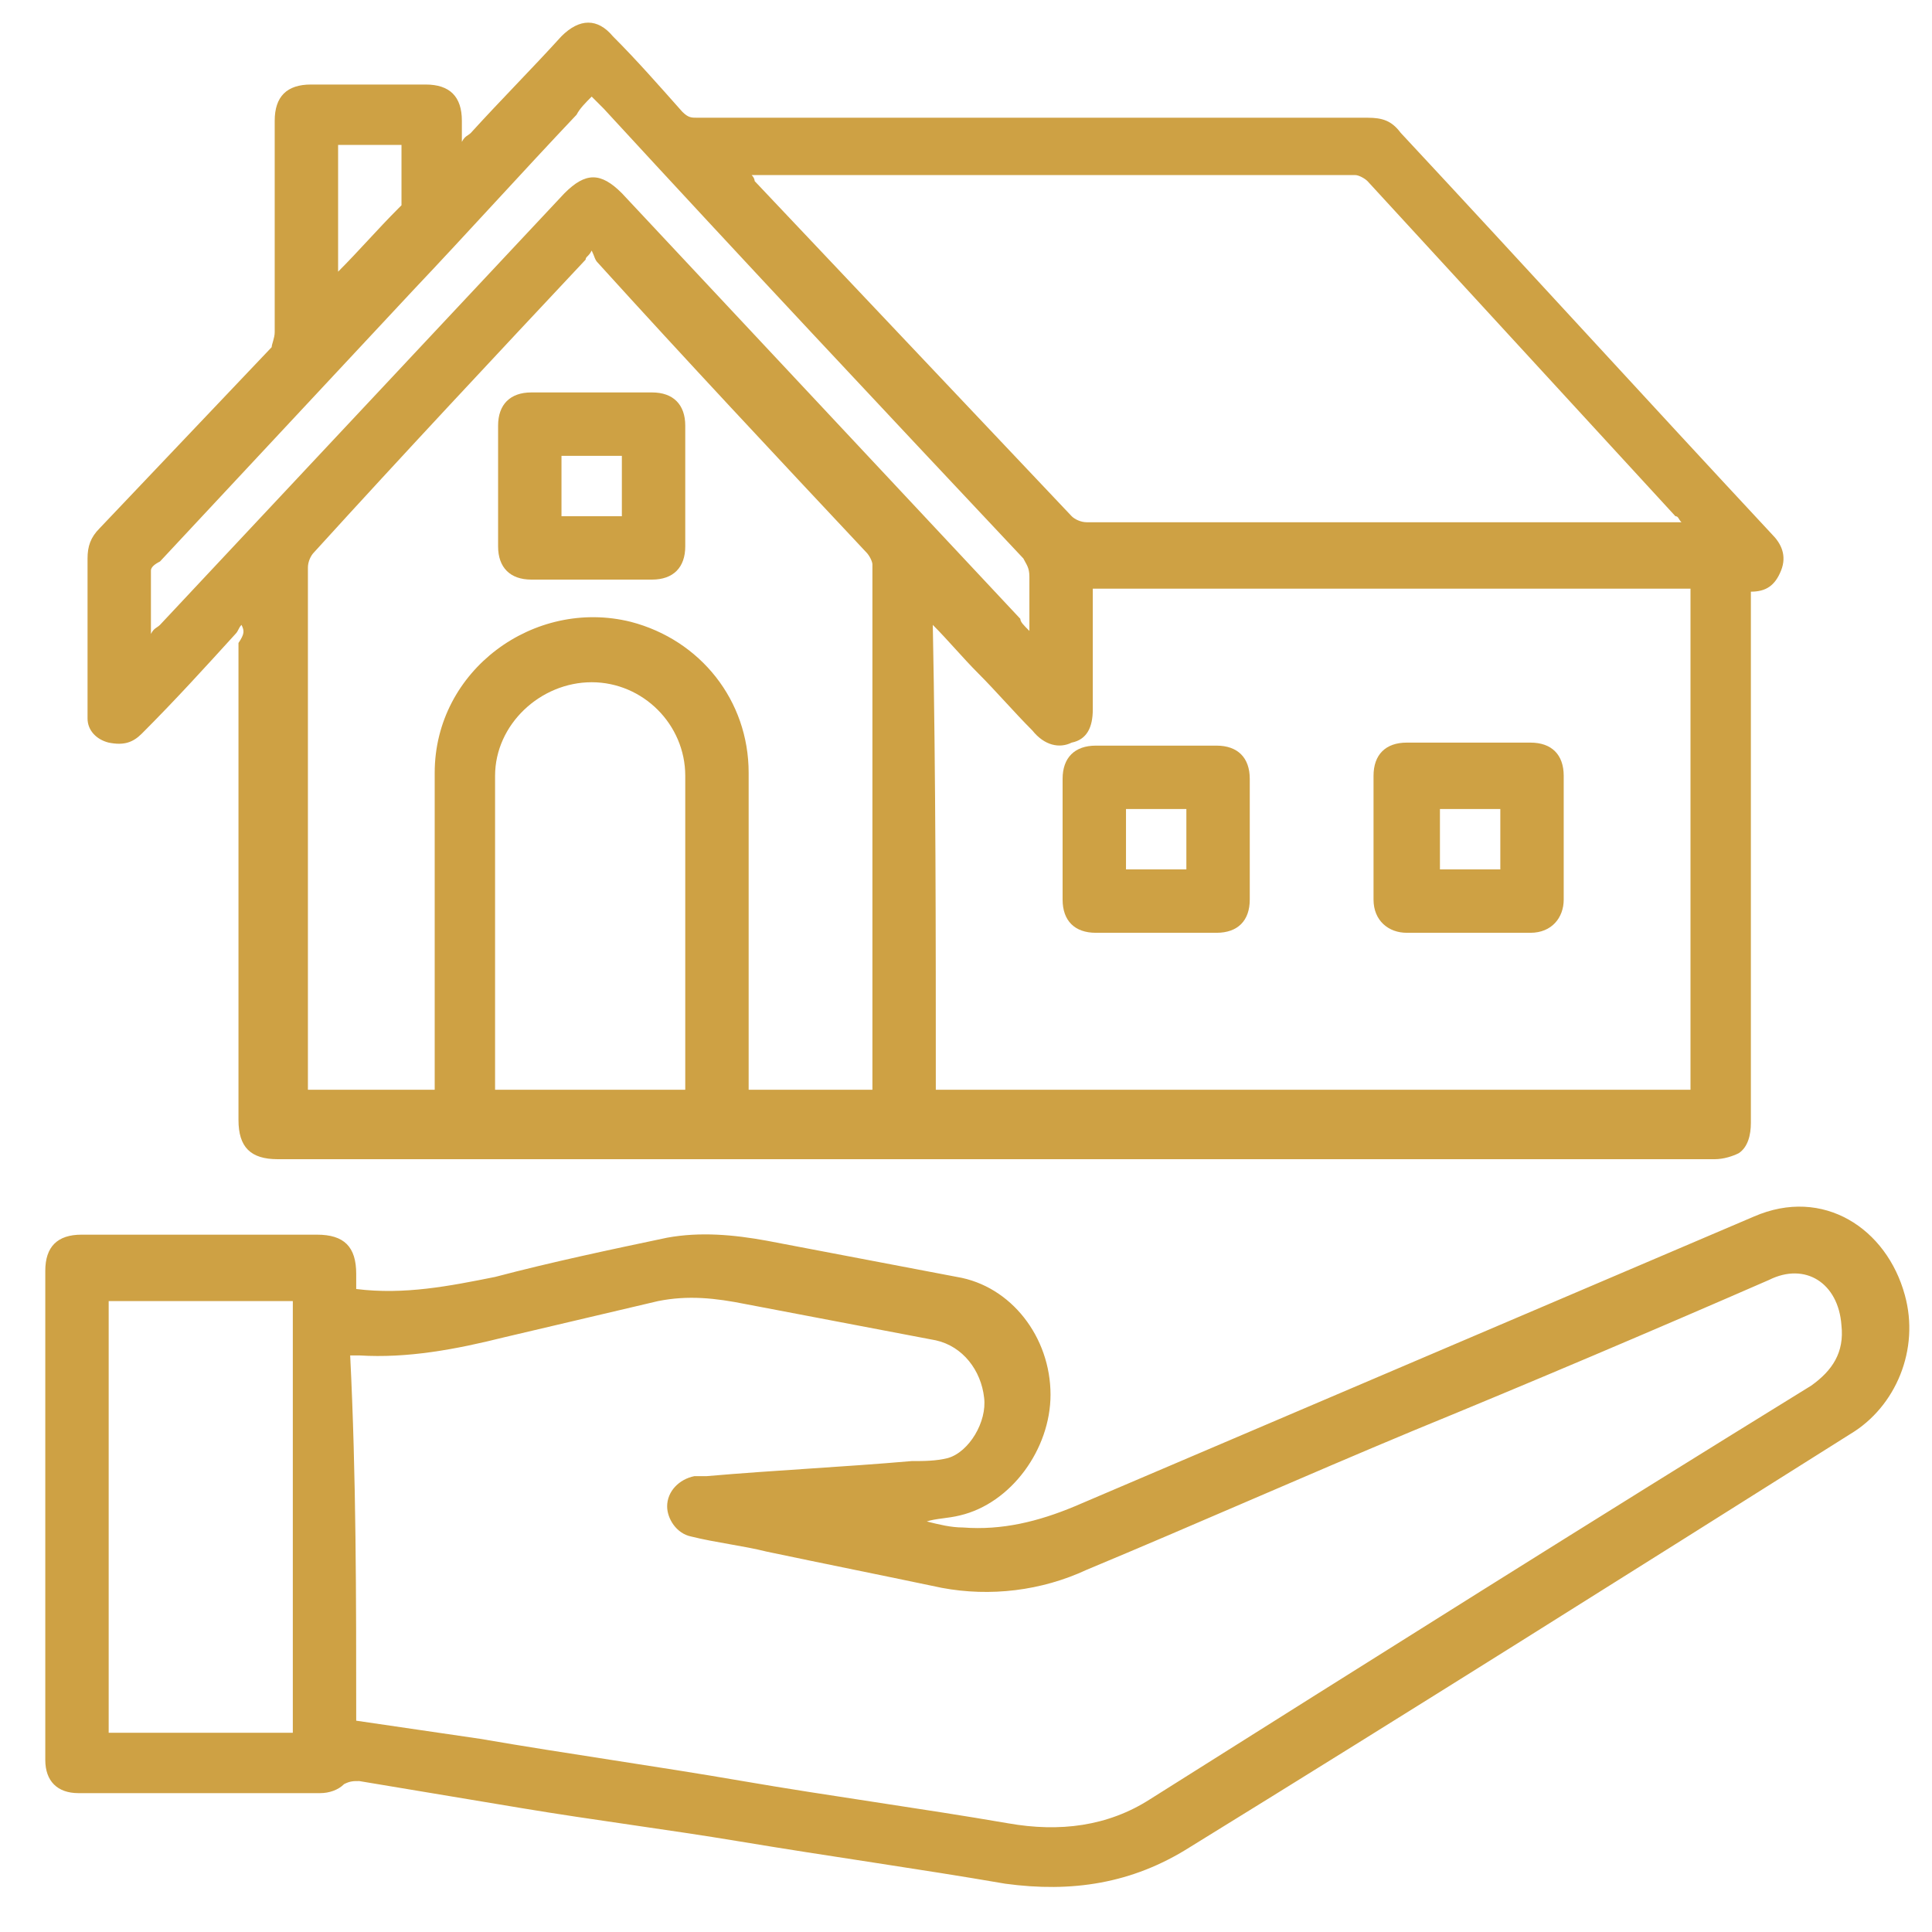 <?xml version="1.0" encoding="utf-8"?>
<!-- Generator: Adobe Illustrator 26.0.1, SVG Export Plug-In . SVG Version: 6.00 Build 0)  -->
<svg version="1.1" id="Слой_1" xmlns="http://www.w3.org/2000/svg" xmlns:xlink="http://www.w3.org/1999/xlink" x="0px" y="0px"
	 viewBox="0 0 64 64" style="enable-background:new 0 0 64 64;" xml:space="preserve">
<style type="text/css">
	.st0{fill:#CEA144;}
</style>
<g>
	<g>
		<g>
			<path class="st0" d="M8,20.7c-0.1,0.1-0.1,0.2-0.2,0.3c-1,1.1-2,2.2-3.1,3.3c-0.3,0.3-0.6,0.4-1.1,0.3c-0.4-0.1-0.7-0.4-0.7-0.8
				c0-0.1,0-0.3,0-0.4c0-1.6,0-3.3,0-4.9c0-0.4,0.1-0.7,0.4-1c1.9-2,3.8-4,5.7-6c0-0.1,0.1-0.3,0.1-0.5c0-2.3,0-4.7,0-7
				c0-0.8,0.4-1.2,1.2-1.2c1.3,0,2.6,0,3.8,0c0.8,0,1.2,0.4,1.2,1.2c0,0.2,0,0.4,0,0.7c0.1-0.2,0.2-0.2,0.3-0.3c1-1.1,2-2.1,3-3.2
				c0.6-0.6,1.2-0.6,1.7,0c0.8,0.8,1.5,1.6,2.3,2.5c0.2,0.2,0.3,0.2,0.5,0.2c7.4,0,14.8,0,22.2,0c0.5,0,0.8,0.1,1.1,0.5
				c4.1,4.4,8.2,8.9,12.3,13.3c0.3,0.3,0.5,0.7,0.3,1.2s-0.5,0.7-1,0.7c0,0.1,0,0.3,0,0.4c0,5.7,0,11.4,0,17.2c0,0.4-0.1,0.8-0.4,1
				c-0.2,0.1-0.5,0.2-0.8,0.2c-7,0-14,0-21,0c-8.9,0-17.7,0-26.6,0c-0.9,0-1.3-0.4-1.3-1.3c0-5.3,0-10.5,0-15.8
				C8.1,21,8.1,20.9,8,20.7L8,20.7z M31,36.1c8.3,0,16.7,0,25,0c0-5.6,0-11.1,0-16.6c-6.6,0-13.2,0-19.8,0c0,0.1,0,0.3,0,0.4
				c0,1.2,0,2.4,0,3.6c0,0.6-0.2,1-0.7,1.1c-0.4,0.2-0.9,0.1-1.3-0.4c-0.6-0.6-1.2-1.3-1.8-1.9c-0.5-0.5-1-1.1-1.5-1.6
				C31,25.8,31,30.9,31,36.1z M28.9,36.1c0-0.1,0-0.2,0-0.2c0-5.7,0-11.5,0-17.2c0-0.1-0.1-0.3-0.2-0.4c-3-3.2-6-6.4-8.9-9.6
				c-0.1-0.1-0.1-0.2-0.2-0.4c-0.1,0.2-0.2,0.2-0.2,0.3c-3,3.2-6,6.4-9,9.7c-0.1,0.1-0.2,0.3-0.2,0.5c0,5.7,0,11.3,0,17
				c0,0.1,0,0.2,0,0.3c1.4,0,2.8,0,4.2,0c0-0.2,0-0.3,0-0.4c0-3.4,0-6.7,0-10.1s3.3-5.8,6.5-5c2.3,0.6,3.9,2.6,3.9,5
				c0,3.4,0,6.7,0,10.1c0,0.1,0,0.2,0,0.4C26.2,36.1,27.5,36.1,28.9,36.1z M55.7,17.3c-0.1-0.1-0.1-0.2-0.2-0.2
				C52.1,13.4,48.7,9.7,45.3,6c-0.1-0.1-0.3-0.2-0.4-0.2c-6.6,0-13.1,0-19.7,0c-0.1,0-0.2,0-0.3,0C25,5.9,25,6,25,6
				c3.5,3.7,7,7.4,10.5,11.1c0.1,0.1,0.3,0.2,0.5,0.2c6.5,0,12.9,0,19.4,0C55.4,17.3,55.5,17.3,55.7,17.3z M22.7,36.1
				c0-1,0-1.9,0-2.9c0-2.5,0-5,0-7.5c0-1.7-1.4-3.1-3.1-3.1s-3.2,1.4-3.2,3.1c0,3.4,0,6.8,0,10.2c0,0.1,0,0.1,0,0.2
				C18.5,36.1,20.6,36.1,22.7,36.1z M34.1,20.9c0-0.7,0-1.2,0-1.8c0-0.3-0.1-0.4-0.2-0.6c-4.7-5-9.3-9.9-13.9-14.9
				c-0.1-0.1-0.3-0.3-0.4-0.4c-0.2,0.2-0.4,0.4-0.5,0.6c-1.8,1.9-3.6,3.9-5.4,5.8c-2.8,3-5.6,6-8.4,9C5.1,18.7,5,18.8,5,18.9
				c0,0.7,0,1.3,0,2.1c0.1-0.2,0.2-0.2,0.3-0.3c4.5-4.8,8.9-9.5,13.4-14.3c0.7-0.7,1.2-0.7,1.9,0c4.4,4.7,8.8,9.4,13.2,14.1
				C33.8,20.6,33.9,20.7,34.1,20.9z M11.2,9c0.7-0.7,1.3-1.4,2-2.1l0.1-0.1c0-0.7,0-1.3,0-2c-0.7,0-1.4,0-2.1,0
				C11.2,6.2,11.2,7.6,11.2,9z"/>
			<path class="st0" d="M41.4,27.8c0,0.7,0,1.3,0,2s-0.4,1.1-1.1,1.1c-1.3,0-2.7,0-4,0c-0.7,0-1.1-0.4-1.1-1.1c0-1.3,0-2.7,0-4
				c0-0.7,0.4-1.1,1.1-1.1c1.3,0,2.7,0,4,0c0.7,0,1.1,0.4,1.1,1.1C41.4,26.4,41.4,27.1,41.4,27.8z M39.3,28.8c0-0.7,0-1.4,0-2
				c-0.7,0-1.4,0-2,0c0,0.7,0,1.4,0,2C38,28.8,38.6,28.8,39.3,28.8z"/>
			<path class="st0" d="M48.7,24.6c0.7,0,1.3,0,2,0s1.1,0.4,1.1,1.1c0,1.4,0,2.7,0,4.1c0,0.6-0.4,1.1-1.1,1.1c-1.4,0-2.7,0-4.1,0
				c-0.6,0-1.1-0.4-1.1-1.1c0-1.4,0-2.7,0-4.1c0-0.7,0.4-1.1,1.1-1.1C47.4,24.6,48.1,24.6,48.7,24.6z M47.7,28.8c0.7,0,1.4,0,2,0
				c0-0.7,0-1.4,0-2c-0.7,0-1.4,0-2,0C47.7,27.4,47.7,28.1,47.7,28.8z"/>
		</g>
		<path class="st0" d="M22.7,16.1c0,0.7,0,1.3,0,2s-0.4,1.1-1.1,1.1c-1.3,0-2.7,0-4,0c-0.7,0-1.1-0.4-1.1-1.1c0-1.3,0-2.7,0-4
			c0-0.7,0.4-1.1,1.1-1.1c1.3,0,2.7,0,4,0c0.7,0,1.1,0.4,1.1,1.1C22.7,14.8,22.7,15.5,22.7,16.1z M20.6,17.1c0-0.7,0-1.4,0-2
			c-0.7,0-1.4,0-2,0c0,0.7,0,1.4,0,2C19.2,17.1,19.9,17.1,20.6,17.1z"/>
	</g>
	<path class="st0" d="M11.8,42.7c1.6,0.2,3.1-0.1,4.6-0.4c1.9-0.5,3.8-0.9,5.7-1.3c1.1-0.2,2.2-0.1,3.3,0.1c2.1,0.4,4.2,0.8,6.3,1.2
		c1.8,0.3,3.1,2,3.1,3.9c0,1.8-1.3,3.6-3,4c-0.4,0.1-0.8,0.1-1.1,0.2c0.4,0.1,0.8,0.2,1.2,0.2c1.3,0.1,2.5-0.2,3.7-0.7
		c7.5-3.2,15-6.4,22.5-9.6c2.3-1,4.4,0.4,5,2.6c0.5,1.8-0.3,3.7-1.8,4.6c-7.3,4.6-14.6,9.2-21.9,13.7c-1.9,1.2-3.9,1.5-6.1,1.2
		c-2.9-0.5-5.8-0.9-8.8-1.4c-2.4-0.4-4.8-0.7-7.2-1.1c-1.8-0.3-3.6-0.6-5.4-0.9c-0.2,0-0.3,0-0.5,0.1c-0.2,0.2-0.5,0.3-0.8,0.3
		c-2.7,0-5.3,0-8,0c-0.7,0-1.1-0.4-1.1-1.1c0-3,0-6,0-9c0-2.4,0-4.8,0-7.2c0-0.8,0.4-1.2,1.2-1.2c2.6,0,5.2,0,7.8,0
		c0.9,0,1.3,0.4,1.3,1.3C11.8,42.4,11.8,42.5,11.8,42.7z M11.8,57c1.4,0.2,2.7,0.4,4.1,0.6c2.9,0.5,5.8,0.9,8.7,1.4s5.9,0.9,8.8,1.4
		c1.7,0.3,3.3,0.1,4.7-0.8C45.4,55,52.7,50.4,60,45.9c0.7-0.5,1.1-1.1,1-2c-0.1-1.4-1.2-2.1-2.4-1.5c-3.9,1.7-7.9,3.4-11.8,5
		c-3.6,1.5-7.2,3.1-10.8,4.6c-1.5,0.7-3.2,0.9-4.8,0.6c-1.9-0.4-3.9-0.8-5.8-1.2c-0.8-0.2-1.7-0.3-2.5-0.5c-0.5-0.1-0.8-0.6-0.8-1
		c0-0.5,0.4-0.9,0.9-1c0.1,0,0.3,0,0.4,0c2.3-0.2,4.5-0.3,6.8-0.5c0.4,0,0.8,0,1.2-0.1c0.7-0.2,1.3-1.2,1.2-2
		c-0.1-0.9-0.7-1.7-1.6-1.9c-2.1-0.4-4.2-0.8-6.3-1.2c-1-0.2-1.9-0.3-2.9-0.1c-1.7,0.4-3.4,0.8-5.1,1.2c-1.6,0.4-3.2,0.7-4.8,0.6
		c-0.1,0-0.2,0-0.3,0C11.8,48.9,11.8,52.9,11.8,57z M3.6,43.1c0,4.8,0,9.6,0,14.3c2.1,0,4.1,0,6.1,0c0-4.8,0-9.6,0-14.3
		C7.7,43.1,5.7,43.1,3.6,43.1z"/>
</g>
</svg>
